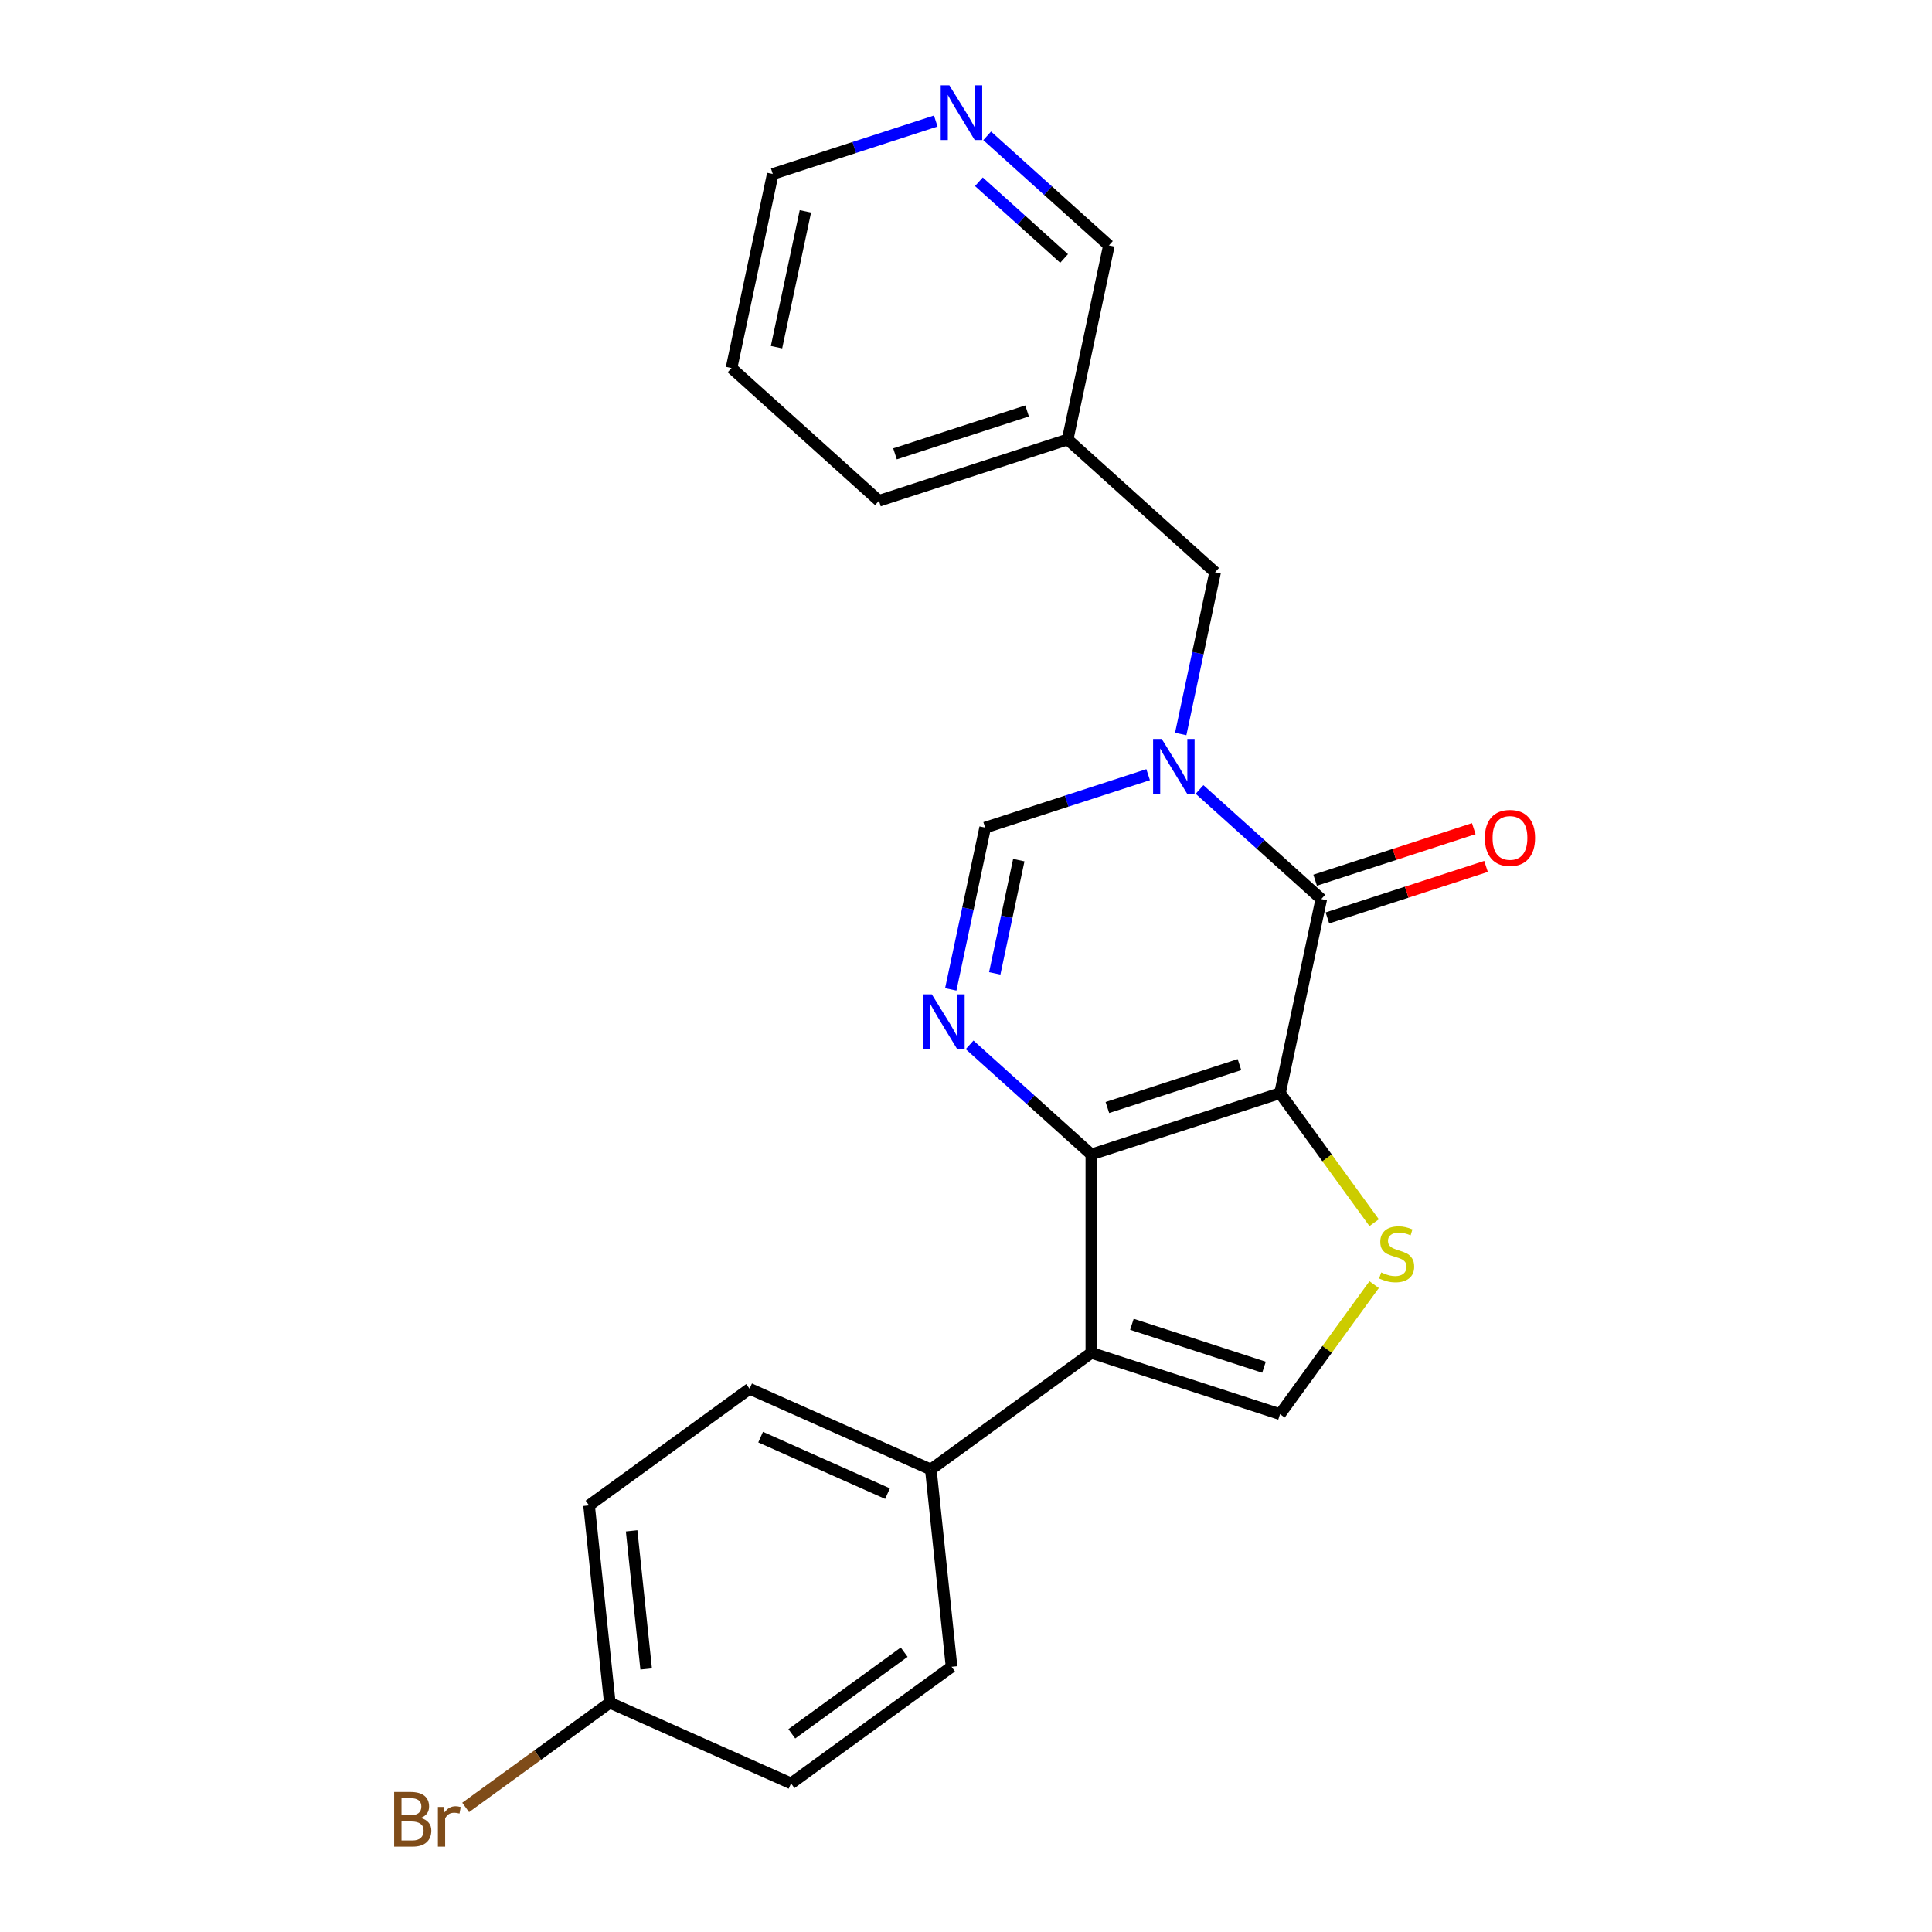 <?xml version='1.0' encoding='iso-8859-1'?>
<svg version='1.1' baseProfile='full'
              xmlns='http://www.w3.org/2000/svg'
                      xmlns:rdkit='http://www.rdkit.org/xml'
                      xmlns:xlink='http://www.w3.org/1999/xlink'
                  xml:space='preserve'
width='1000px' height='1000px' viewBox='0 0 1000 1000'>
<!-- END OF HEADER -->
<rect style='opacity:1.0;fill:#FFFFFF;stroke:none' width='1000' height='1000' x='0' y='0'> </rect>
<path class='bond-0' d='M 662.544,565.81 L 564.877,597.544' style='fill:none;fill-rule:evenodd;stroke:#000000;stroke-width:6px;stroke-linecap:butt;stroke-linejoin:miter;stroke-opacity:1' />
<path class='bond-0' d='M 641.547,551.036 L 573.18,573.25' style='fill:none;fill-rule:evenodd;stroke:#000000;stroke-width:6px;stroke-linecap:butt;stroke-linejoin:miter;stroke-opacity:1' />
<path class='bond-1' d='M 662.544,565.81 L 683.895,465.361' style='fill:none;fill-rule:evenodd;stroke:#000000;stroke-width:6px;stroke-linecap:butt;stroke-linejoin:miter;stroke-opacity:1' />
<path class='bond-5' d='M 662.544,565.81 L 686.901,599.334' style='fill:none;fill-rule:evenodd;stroke:#000000;stroke-width:6px;stroke-linecap:butt;stroke-linejoin:miter;stroke-opacity:1' />
<path class='bond-5' d='M 686.901,599.334 L 711.258,632.859' style='fill:none;fill-rule:evenodd;stroke:#CCCC00;stroke-width:6px;stroke-linecap:butt;stroke-linejoin:miter;stroke-opacity:1' />
<path class='bond-3' d='M 564.877,597.544 L 564.877,700.237' style='fill:none;fill-rule:evenodd;stroke:#000000;stroke-width:6px;stroke-linecap:butt;stroke-linejoin:miter;stroke-opacity:1' />
<path class='bond-4' d='M 564.877,597.544 L 533.372,569.177' style='fill:none;fill-rule:evenodd;stroke:#000000;stroke-width:6px;stroke-linecap:butt;stroke-linejoin:miter;stroke-opacity:1' />
<path class='bond-4' d='M 533.372,569.177 L 501.868,540.81' style='fill:none;fill-rule:evenodd;stroke:#0000FF;stroke-width:6px;stroke-linecap:butt;stroke-linejoin:miter;stroke-opacity:1' />
<path class='bond-2' d='M 683.895,465.361 L 652.39,436.994' style='fill:none;fill-rule:evenodd;stroke:#000000;stroke-width:6px;stroke-linecap:butt;stroke-linejoin:miter;stroke-opacity:1' />
<path class='bond-2' d='M 652.39,436.994 L 620.886,408.628' style='fill:none;fill-rule:evenodd;stroke:#0000FF;stroke-width:6px;stroke-linecap:butt;stroke-linejoin:miter;stroke-opacity:1' />
<path class='bond-10' d='M 687.068,475.127 L 728.118,461.789' style='fill:none;fill-rule:evenodd;stroke:#000000;stroke-width:6px;stroke-linecap:butt;stroke-linejoin:miter;stroke-opacity:1' />
<path class='bond-10' d='M 728.118,461.789 L 769.168,448.452' style='fill:none;fill-rule:evenodd;stroke:#FF0000;stroke-width:6px;stroke-linecap:butt;stroke-linejoin:miter;stroke-opacity:1' />
<path class='bond-10' d='M 680.721,455.594 L 721.771,442.256' style='fill:none;fill-rule:evenodd;stroke:#000000;stroke-width:6px;stroke-linecap:butt;stroke-linejoin:miter;stroke-opacity:1' />
<path class='bond-10' d='M 721.771,442.256 L 762.821,428.918' style='fill:none;fill-rule:evenodd;stroke:#FF0000;stroke-width:6px;stroke-linecap:butt;stroke-linejoin:miter;stroke-opacity:1' />
<path class='bond-7' d='M 594.271,400.969 L 552.092,414.674' style='fill:none;fill-rule:evenodd;stroke:#0000FF;stroke-width:6px;stroke-linecap:butt;stroke-linejoin:miter;stroke-opacity:1' />
<path class='bond-7' d='M 552.092,414.674 L 509.912,428.379' style='fill:none;fill-rule:evenodd;stroke:#000000;stroke-width:6px;stroke-linecap:butt;stroke-linejoin:miter;stroke-opacity:1' />
<path class='bond-8' d='M 611.134,379.918 L 620.032,338.057' style='fill:none;fill-rule:evenodd;stroke:#0000FF;stroke-width:6px;stroke-linecap:butt;stroke-linejoin:miter;stroke-opacity:1' />
<path class='bond-8' d='M 620.032,338.057 L 628.93,296.197' style='fill:none;fill-rule:evenodd;stroke:#000000;stroke-width:6px;stroke-linecap:butt;stroke-linejoin:miter;stroke-opacity:1' />
<path class='bond-9' d='M 564.877,700.237 L 481.796,760.598' style='fill:none;fill-rule:evenodd;stroke:#000000;stroke-width:6px;stroke-linecap:butt;stroke-linejoin:miter;stroke-opacity:1' />
<path class='bond-23' d='M 564.877,700.237 L 662.544,731.971' style='fill:none;fill-rule:evenodd;stroke:#000000;stroke-width:6px;stroke-linecap:butt;stroke-linejoin:miter;stroke-opacity:1' />
<path class='bond-23' d='M 585.873,685.463 L 654.24,707.677' style='fill:none;fill-rule:evenodd;stroke:#000000;stroke-width:6px;stroke-linecap:butt;stroke-linejoin:miter;stroke-opacity:1' />
<path class='bond-24' d='M 492.116,512.101 L 501.014,470.24' style='fill:none;fill-rule:evenodd;stroke:#0000FF;stroke-width:6px;stroke-linecap:butt;stroke-linejoin:miter;stroke-opacity:1' />
<path class='bond-24' d='M 501.014,470.24 L 509.912,428.379' style='fill:none;fill-rule:evenodd;stroke:#000000;stroke-width:6px;stroke-linecap:butt;stroke-linejoin:miter;stroke-opacity:1' />
<path class='bond-24' d='M 514.875,503.813 L 521.104,474.511' style='fill:none;fill-rule:evenodd;stroke:#0000FF;stroke-width:6px;stroke-linecap:butt;stroke-linejoin:miter;stroke-opacity:1' />
<path class='bond-24' d='M 521.104,474.511 L 527.332,445.208' style='fill:none;fill-rule:evenodd;stroke:#000000;stroke-width:6px;stroke-linecap:butt;stroke-linejoin:miter;stroke-opacity:1' />
<path class='bond-6' d='M 711.258,664.921 L 686.901,698.446' style='fill:none;fill-rule:evenodd;stroke:#CCCC00;stroke-width:6px;stroke-linecap:butt;stroke-linejoin:miter;stroke-opacity:1' />
<path class='bond-6' d='M 686.901,698.446 L 662.544,731.971' style='fill:none;fill-rule:evenodd;stroke:#000000;stroke-width:6px;stroke-linecap:butt;stroke-linejoin:miter;stroke-opacity:1' />
<path class='bond-12' d='M 628.93,296.197 L 552.614,227.481' style='fill:none;fill-rule:evenodd;stroke:#000000;stroke-width:6px;stroke-linecap:butt;stroke-linejoin:miter;stroke-opacity:1' />
<path class='bond-13' d='M 481.796,760.598 L 387.981,718.829' style='fill:none;fill-rule:evenodd;stroke:#000000;stroke-width:6px;stroke-linecap:butt;stroke-linejoin:miter;stroke-opacity:1' />
<path class='bond-13' d='M 459.37,773.096 L 393.7,743.858' style='fill:none;fill-rule:evenodd;stroke:#000000;stroke-width:6px;stroke-linecap:butt;stroke-linejoin:miter;stroke-opacity:1' />
<path class='bond-14' d='M 481.796,760.598 L 492.53,862.729' style='fill:none;fill-rule:evenodd;stroke:#000000;stroke-width:6px;stroke-linecap:butt;stroke-linejoin:miter;stroke-opacity:1' />
<path class='bond-11' d='M 510.957,70.299 L 542.461,98.666' style='fill:none;fill-rule:evenodd;stroke:#0000FF;stroke-width:6px;stroke-linecap:butt;stroke-linejoin:miter;stroke-opacity:1' />
<path class='bond-11' d='M 542.461,98.666 L 573.965,127.032' style='fill:none;fill-rule:evenodd;stroke:#000000;stroke-width:6px;stroke-linecap:butt;stroke-linejoin:miter;stroke-opacity:1' />
<path class='bond-11' d='M 506.665,94.072 L 528.718,113.929' style='fill:none;fill-rule:evenodd;stroke:#0000FF;stroke-width:6px;stroke-linecap:butt;stroke-linejoin:miter;stroke-opacity:1' />
<path class='bond-11' d='M 528.718,113.929 L 550.771,133.786' style='fill:none;fill-rule:evenodd;stroke:#000000;stroke-width:6px;stroke-linecap:butt;stroke-linejoin:miter;stroke-opacity:1' />
<path class='bond-26' d='M 484.342,62.641 L 442.162,76.346' style='fill:none;fill-rule:evenodd;stroke:#0000FF;stroke-width:6px;stroke-linecap:butt;stroke-linejoin:miter;stroke-opacity:1' />
<path class='bond-26' d='M 442.162,76.346 L 399.982,90.051' style='fill:none;fill-rule:evenodd;stroke:#000000;stroke-width:6px;stroke-linecap:butt;stroke-linejoin:miter;stroke-opacity:1' />
<path class='bond-19' d='M 552.614,227.481 L 573.965,127.032' style='fill:none;fill-rule:evenodd;stroke:#000000;stroke-width:6px;stroke-linecap:butt;stroke-linejoin:miter;stroke-opacity:1' />
<path class='bond-21' d='M 552.614,227.481 L 454.947,259.215' style='fill:none;fill-rule:evenodd;stroke:#000000;stroke-width:6px;stroke-linecap:butt;stroke-linejoin:miter;stroke-opacity:1' />
<path class='bond-21' d='M 531.617,212.708 L 463.25,234.922' style='fill:none;fill-rule:evenodd;stroke:#000000;stroke-width:6px;stroke-linecap:butt;stroke-linejoin:miter;stroke-opacity:1' />
<path class='bond-17' d='M 387.981,718.829 L 304.901,779.191' style='fill:none;fill-rule:evenodd;stroke:#000000;stroke-width:6px;stroke-linecap:butt;stroke-linejoin:miter;stroke-opacity:1' />
<path class='bond-16' d='M 492.53,862.729 L 409.45,923.09' style='fill:none;fill-rule:evenodd;stroke:#000000;stroke-width:6px;stroke-linecap:butt;stroke-linejoin:miter;stroke-opacity:1' />
<path class='bond-16' d='M 467.996,855.167 L 409.84,897.42' style='fill:none;fill-rule:evenodd;stroke:#000000;stroke-width:6px;stroke-linecap:butt;stroke-linejoin:miter;stroke-opacity:1' />
<path class='bond-15' d='M 315.635,881.321 L 409.45,923.09' style='fill:none;fill-rule:evenodd;stroke:#000000;stroke-width:6px;stroke-linecap:butt;stroke-linejoin:miter;stroke-opacity:1' />
<path class='bond-18' d='M 315.635,881.321 L 278.329,908.426' style='fill:none;fill-rule:evenodd;stroke:#000000;stroke-width:6px;stroke-linecap:butt;stroke-linejoin:miter;stroke-opacity:1' />
<path class='bond-18' d='M 278.329,908.426 L 241.022,935.531' style='fill:none;fill-rule:evenodd;stroke:#7F4C19;stroke-width:6px;stroke-linecap:butt;stroke-linejoin:miter;stroke-opacity:1' />
<path class='bond-25' d='M 315.635,881.321 L 304.901,779.191' style='fill:none;fill-rule:evenodd;stroke:#000000;stroke-width:6px;stroke-linecap:butt;stroke-linejoin:miter;stroke-opacity:1' />
<path class='bond-25' d='M 334.451,863.855 L 326.937,792.363' style='fill:none;fill-rule:evenodd;stroke:#000000;stroke-width:6px;stroke-linecap:butt;stroke-linejoin:miter;stroke-opacity:1' />
<path class='bond-20' d='M 399.982,90.051 L 378.631,190.5' style='fill:none;fill-rule:evenodd;stroke:#000000;stroke-width:6px;stroke-linecap:butt;stroke-linejoin:miter;stroke-opacity:1' />
<path class='bond-20' d='M 416.869,109.389 L 401.924,179.703' style='fill:none;fill-rule:evenodd;stroke:#000000;stroke-width:6px;stroke-linecap:butt;stroke-linejoin:miter;stroke-opacity:1' />
<path class='bond-22' d='M 454.947,259.215 L 378.631,190.5' style='fill:none;fill-rule:evenodd;stroke:#000000;stroke-width:6px;stroke-linecap:butt;stroke-linejoin:miter;stroke-opacity:1' />
<path  class='atom-3' d='M 601.319 382.486
L 610.599 397.486
Q 611.519 398.966, 612.999 401.646
Q 614.479 404.326, 614.559 404.486
L 614.559 382.486
L 618.319 382.486
L 618.319 410.806
L 614.439 410.806
L 604.479 394.406
Q 603.319 392.486, 602.079 390.286
Q 600.879 388.086, 600.519 387.406
L 600.519 410.806
L 596.839 410.806
L 596.839 382.486
L 601.319 382.486
' fill='#0000FF'/>
<path  class='atom-5' d='M 482.301 514.668
L 491.581 529.668
Q 492.501 531.148, 493.981 533.828
Q 495.461 536.508, 495.541 536.668
L 495.541 514.668
L 499.301 514.668
L 499.301 542.988
L 495.421 542.988
L 485.461 526.588
Q 484.301 524.668, 483.061 522.468
Q 481.861 520.268, 481.501 519.588
L 481.501 542.988
L 477.821 542.988
L 477.821 514.668
L 482.301 514.668
' fill='#0000FF'/>
<path  class='atom-6' d='M 714.905 658.61
Q 715.225 658.73, 716.545 659.29
Q 717.865 659.85, 719.305 660.21
Q 720.785 660.53, 722.225 660.53
Q 724.905 660.53, 726.465 659.25
Q 728.025 657.93, 728.025 655.65
Q 728.025 654.09, 727.225 653.13
Q 726.465 652.17, 725.265 651.65
Q 724.065 651.13, 722.065 650.53
Q 719.545 649.77, 718.025 649.05
Q 716.545 648.33, 715.465 646.81
Q 714.425 645.29, 714.425 642.73
Q 714.425 639.17, 716.825 636.97
Q 719.265 634.77, 724.065 634.77
Q 727.345 634.77, 731.065 636.33
L 730.145 639.41
Q 726.745 638.01, 724.185 638.01
Q 721.425 638.01, 719.905 639.17
Q 718.385 640.29, 718.425 642.25
Q 718.425 643.77, 719.185 644.69
Q 719.985 645.61, 721.105 646.13
Q 722.265 646.65, 724.185 647.25
Q 726.745 648.05, 728.265 648.85
Q 729.785 649.65, 730.865 651.29
Q 731.985 652.89, 731.985 655.65
Q 731.985 659.57, 729.345 661.69
Q 726.745 663.77, 722.385 663.77
Q 719.865 663.77, 717.945 663.21
Q 716.065 662.69, 713.825 661.77
L 714.905 658.61
' fill='#CCCC00'/>
<path  class='atom-11' d='M 768.562 433.707
Q 768.562 426.907, 771.922 423.107
Q 775.282 419.307, 781.562 419.307
Q 787.842 419.307, 791.202 423.107
Q 794.562 426.907, 794.562 433.707
Q 794.562 440.587, 791.162 444.507
Q 787.762 448.387, 781.562 448.387
Q 775.322 448.387, 771.922 444.507
Q 768.562 440.627, 768.562 433.707
M 781.562 445.187
Q 785.882 445.187, 788.202 442.307
Q 790.562 439.387, 790.562 433.707
Q 790.562 428.147, 788.202 425.347
Q 785.882 422.507, 781.562 422.507
Q 777.242 422.507, 774.882 425.307
Q 772.562 428.107, 772.562 433.707
Q 772.562 439.427, 774.882 442.307
Q 777.242 445.187, 781.562 445.187
' fill='#FF0000'/>
<path  class='atom-12' d='M 491.389 44.157
L 500.669 59.157
Q 501.589 60.637, 503.069 63.317
Q 504.549 65.997, 504.629 66.157
L 504.629 44.157
L 508.389 44.157
L 508.389 72.477
L 504.509 72.477
L 494.549 56.077
Q 493.389 54.157, 492.149 51.957
Q 490.949 49.757, 490.589 49.077
L 490.589 72.477
L 486.909 72.477
L 486.909 44.157
L 491.389 44.157
' fill='#0000FF'/>
<path  class='atom-19' d='M 217.775 940.963
Q 220.495 941.723, 221.855 943.403
Q 223.255 945.043, 223.255 947.483
Q 223.255 951.403, 220.735 953.643
Q 218.255 955.843, 213.535 955.843
L 204.015 955.843
L 204.015 927.523
L 212.375 927.523
Q 217.215 927.523, 219.655 929.483
Q 222.095 931.443, 222.095 935.043
Q 222.095 939.323, 217.775 940.963
M 207.815 930.723
L 207.815 939.603
L 212.375 939.603
Q 215.175 939.603, 216.615 938.483
Q 218.095 937.323, 218.095 935.043
Q 218.095 930.723, 212.375 930.723
L 207.815 930.723
M 213.535 952.643
Q 216.295 952.643, 217.775 951.323
Q 219.255 950.003, 219.255 947.483
Q 219.255 945.163, 217.615 944.003
Q 216.015 942.803, 212.935 942.803
L 207.815 942.803
L 207.815 952.643
L 213.535 952.643
' fill='#7F4C19'/>
<path  class='atom-19' d='M 229.695 935.283
L 230.135 938.123
Q 232.295 934.923, 235.815 934.923
Q 236.935 934.923, 238.455 935.323
L 237.855 938.683
Q 236.135 938.283, 235.175 938.283
Q 233.495 938.283, 232.375 938.963
Q 231.295 939.603, 230.415 941.163
L 230.415 955.843
L 226.655 955.843
L 226.655 935.283
L 229.695 935.283
' fill='#7F4C19'/>
</svg>
